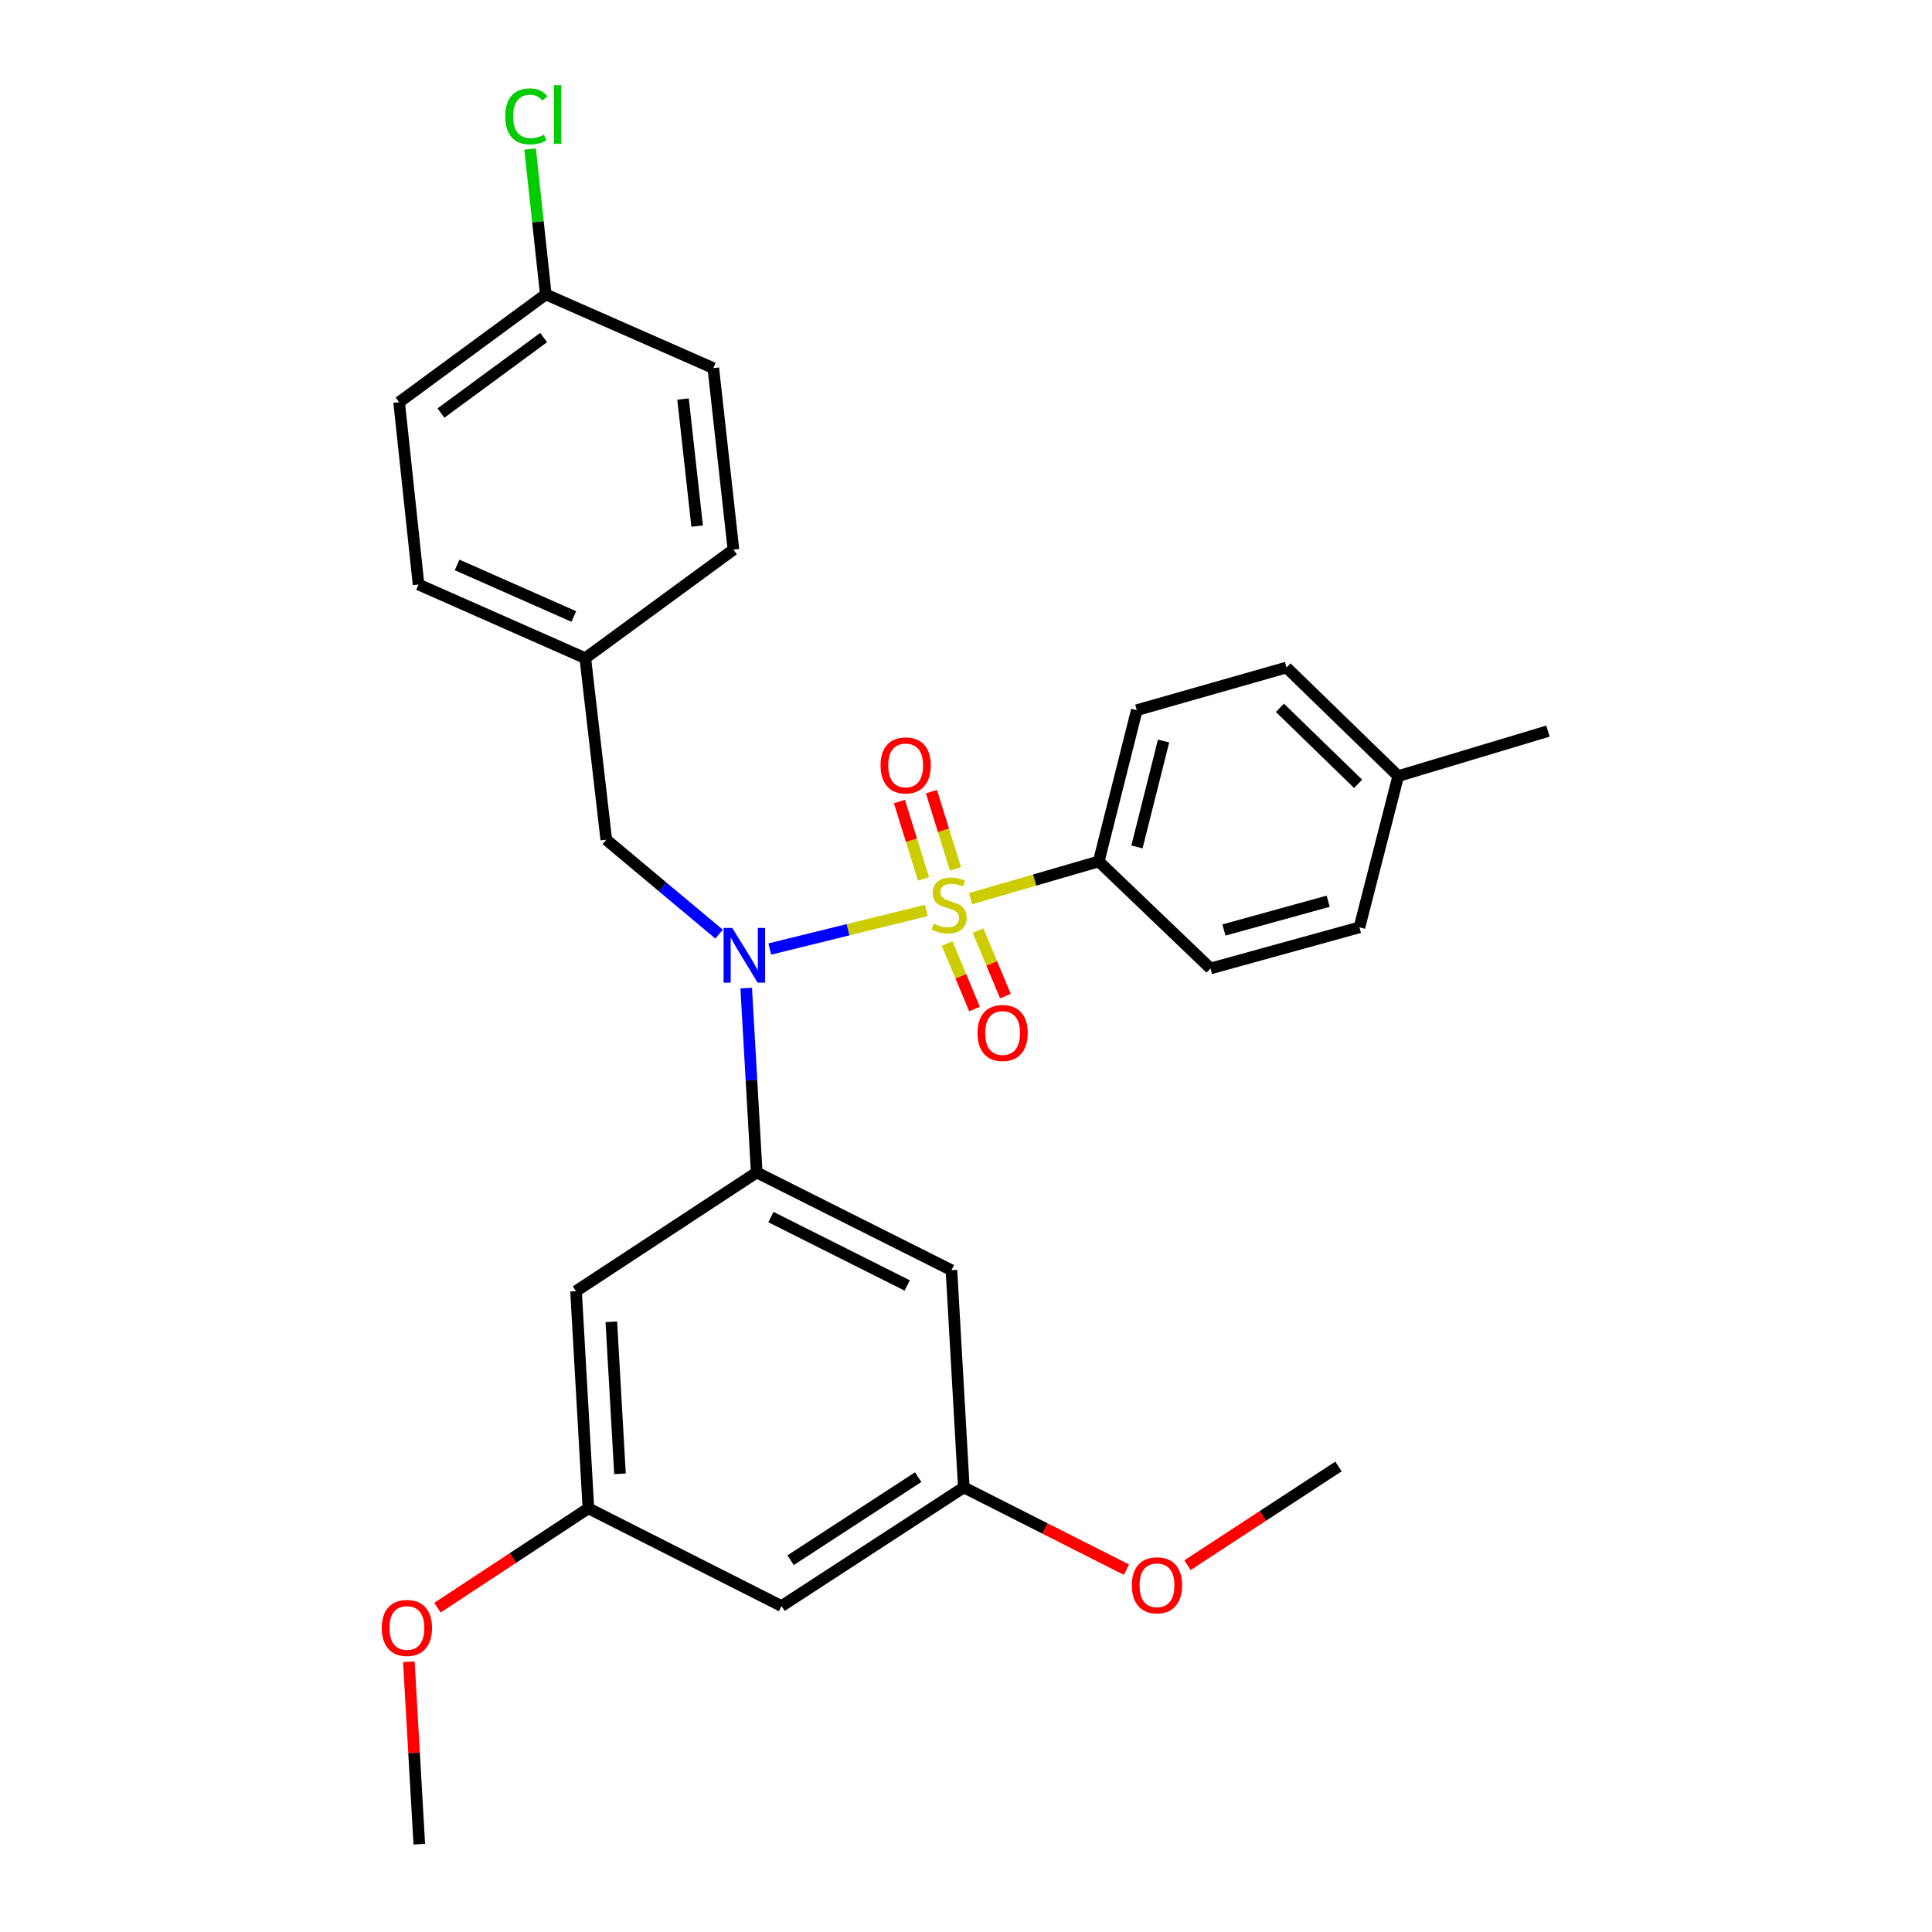 <?xml version='1.0' encoding='iso-8859-1'?>
<svg version='1.1' baseProfile='full'
              xmlns='http://www.w3.org/2000/svg'
                      xmlns:rdkit='http://www.rdkit.org/xml'
                      xmlns:xlink='http://www.w3.org/1999/xlink'
                  xml:space='preserve'
width='1000px' height='1000px' viewBox='0 0 1000 1000'>
<!-- END OF HEADER -->
<rect style='opacity:1.0;fill:#FFFFFF;stroke:none' width='1000' height='1000' x='0' y='0'> </rect>
<path class='bond-0' d='M 479.456,471.263 L 438.946,481.237' style='fill:none;fill-rule:evenodd;stroke:#CCCC00;stroke-width:6px;stroke-linecap:butt;stroke-linejoin:miter;stroke-opacity:1' />
<path class='bond-0' d='M 438.946,481.237 L 398.436,491.211' style='fill:none;fill-rule:evenodd;stroke:#0000FF;stroke-width:6px;stroke-linecap:butt;stroke-linejoin:miter;stroke-opacity:1' />
<path class='bond-2' d='M 502.361,465.136 L 535.539,455.509' style='fill:none;fill-rule:evenodd;stroke:#CCCC00;stroke-width:6px;stroke-linecap:butt;stroke-linejoin:miter;stroke-opacity:1' />
<path class='bond-2' d='M 535.539,455.509 L 568.716,445.881' style='fill:none;fill-rule:evenodd;stroke:#000000;stroke-width:6px;stroke-linecap:butt;stroke-linejoin:miter;stroke-opacity:1' />
<path class='bond-5' d='M 490.236,488.374 L 497.32,505.324' style='fill:none;fill-rule:evenodd;stroke:#CCCC00;stroke-width:6px;stroke-linecap:butt;stroke-linejoin:miter;stroke-opacity:1' />
<path class='bond-5' d='M 497.32,505.324 L 504.405,522.275' style='fill:none;fill-rule:evenodd;stroke:#FF0000;stroke-width:6px;stroke-linecap:butt;stroke-linejoin:miter;stroke-opacity:1' />
<path class='bond-5' d='M 506.234,481.687 L 513.319,498.637' style='fill:none;fill-rule:evenodd;stroke:#CCCC00;stroke-width:6px;stroke-linecap:butt;stroke-linejoin:miter;stroke-opacity:1' />
<path class='bond-5' d='M 513.319,498.637 L 520.404,515.588' style='fill:none;fill-rule:evenodd;stroke:#FF0000;stroke-width:6px;stroke-linecap:butt;stroke-linejoin:miter;stroke-opacity:1' />
<path class='bond-6' d='M 494.56,449.767 L 488.331,429.755' style='fill:none;fill-rule:evenodd;stroke:#CCCC00;stroke-width:6px;stroke-linecap:butt;stroke-linejoin:miter;stroke-opacity:1' />
<path class='bond-6' d='M 488.331,429.755 L 482.102,409.744' style='fill:none;fill-rule:evenodd;stroke:#FF0000;stroke-width:6px;stroke-linecap:butt;stroke-linejoin:miter;stroke-opacity:1' />
<path class='bond-6' d='M 478.003,454.92 L 471.775,434.909' style='fill:none;fill-rule:evenodd;stroke:#CCCC00;stroke-width:6px;stroke-linecap:butt;stroke-linejoin:miter;stroke-opacity:1' />
<path class='bond-6' d='M 471.775,434.909 L 465.546,414.897' style='fill:none;fill-rule:evenodd;stroke:#FF0000;stroke-width:6px;stroke-linecap:butt;stroke-linejoin:miter;stroke-opacity:1' />
<path class='bond-1' d='M 386.238,511.427 L 388.957,559.145' style='fill:none;fill-rule:evenodd;stroke:#0000FF;stroke-width:6px;stroke-linecap:butt;stroke-linejoin:miter;stroke-opacity:1' />
<path class='bond-1' d='M 388.957,559.145 L 391.677,606.863' style='fill:none;fill-rule:evenodd;stroke:#000000;stroke-width:6px;stroke-linecap:butt;stroke-linejoin:miter;stroke-opacity:1' />
<path class='bond-7' d='M 372.201,483.512 L 343.001,459.071' style='fill:none;fill-rule:evenodd;stroke:#0000FF;stroke-width:6px;stroke-linecap:butt;stroke-linejoin:miter;stroke-opacity:1' />
<path class='bond-7' d='M 343.001,459.071 L 313.802,434.63' style='fill:none;fill-rule:evenodd;stroke:#000000;stroke-width:6px;stroke-linecap:butt;stroke-linejoin:miter;stroke-opacity:1' />
<path class='bond-3' d='M 391.677,606.863 L 492.469,657.447' style='fill:none;fill-rule:evenodd;stroke:#000000;stroke-width:6px;stroke-linecap:butt;stroke-linejoin:miter;stroke-opacity:1' />
<path class='bond-3' d='M 399.018,629.948 L 469.573,665.357' style='fill:none;fill-rule:evenodd;stroke:#000000;stroke-width:6px;stroke-linecap:butt;stroke-linejoin:miter;stroke-opacity:1' />
<path class='bond-4' d='M 391.677,606.863 L 298.148,668.294' style='fill:none;fill-rule:evenodd;stroke:#000000;stroke-width:6px;stroke-linecap:butt;stroke-linejoin:miter;stroke-opacity:1' />
<path class='bond-11' d='M 568.716,445.881 L 588.397,367.583' style='fill:none;fill-rule:evenodd;stroke:#000000;stroke-width:6px;stroke-linecap:butt;stroke-linejoin:miter;stroke-opacity:1' />
<path class='bond-11' d='M 588.485,438.364 L 602.262,383.554' style='fill:none;fill-rule:evenodd;stroke:#000000;stroke-width:6px;stroke-linecap:butt;stroke-linejoin:miter;stroke-opacity:1' />
<path class='bond-12' d='M 568.716,445.881 L 626.554,501.273' style='fill:none;fill-rule:evenodd;stroke:#000000;stroke-width:6px;stroke-linecap:butt;stroke-linejoin:miter;stroke-opacity:1' />
<path class='bond-8' d='M 492.469,657.447 L 498.875,769.876' style='fill:none;fill-rule:evenodd;stroke:#000000;stroke-width:6px;stroke-linecap:butt;stroke-linejoin:miter;stroke-opacity:1' />
<path class='bond-9' d='M 298.148,668.294 L 304.554,780.704' style='fill:none;fill-rule:evenodd;stroke:#000000;stroke-width:6px;stroke-linecap:butt;stroke-linejoin:miter;stroke-opacity:1' />
<path class='bond-9' d='M 316.42,684.169 L 320.905,762.856' style='fill:none;fill-rule:evenodd;stroke:#000000;stroke-width:6px;stroke-linecap:butt;stroke-linejoin:miter;stroke-opacity:1' />
<path class='bond-13' d='M 313.802,434.63 L 302.945,340.677' style='fill:none;fill-rule:evenodd;stroke:#000000;stroke-width:6px;stroke-linecap:butt;stroke-linejoin:miter;stroke-opacity:1' />
<path class='bond-24' d='M 498.875,769.876 L 540.962,791.171' style='fill:none;fill-rule:evenodd;stroke:#000000;stroke-width:6px;stroke-linecap:butt;stroke-linejoin:miter;stroke-opacity:1' />
<path class='bond-24' d='M 540.962,791.171 L 583.048,812.465' style='fill:none;fill-rule:evenodd;stroke:#FF0000;stroke-width:6px;stroke-linecap:butt;stroke-linejoin:miter;stroke-opacity:1' />
<path class='bond-30' d='M 498.875,769.876 L 404.528,831.307' style='fill:none;fill-rule:evenodd;stroke:#000000;stroke-width:6px;stroke-linecap:butt;stroke-linejoin:miter;stroke-opacity:1' />
<path class='bond-30' d='M 475.262,764.56 L 409.218,807.562' style='fill:none;fill-rule:evenodd;stroke:#000000;stroke-width:6px;stroke-linecap:butt;stroke-linejoin:miter;stroke-opacity:1' />
<path class='bond-10' d='M 304.554,780.704 L 404.528,831.307' style='fill:none;fill-rule:evenodd;stroke:#000000;stroke-width:6px;stroke-linecap:butt;stroke-linejoin:miter;stroke-opacity:1' />
<path class='bond-23' d='M 304.554,780.704 L 265.488,806.418' style='fill:none;fill-rule:evenodd;stroke:#000000;stroke-width:6px;stroke-linecap:butt;stroke-linejoin:miter;stroke-opacity:1' />
<path class='bond-23' d='M 265.488,806.418 L 226.422,832.132' style='fill:none;fill-rule:evenodd;stroke:#FF0000;stroke-width:6px;stroke-linecap:butt;stroke-linejoin:miter;stroke-opacity:1' />
<path class='bond-15' d='M 588.397,367.583 L 665.897,345.503' style='fill:none;fill-rule:evenodd;stroke:#000000;stroke-width:6px;stroke-linecap:butt;stroke-linejoin:miter;stroke-opacity:1' />
<path class='bond-16' d='M 626.554,501.273 L 703.64,479.993' style='fill:none;fill-rule:evenodd;stroke:#000000;stroke-width:6px;stroke-linecap:butt;stroke-linejoin:miter;stroke-opacity:1' />
<path class='bond-16' d='M 633.503,481.366 L 687.463,466.47' style='fill:none;fill-rule:evenodd;stroke:#000000;stroke-width:6px;stroke-linecap:butt;stroke-linejoin:miter;stroke-opacity:1' />
<path class='bond-19' d='M 302.945,340.677 L 216.641,302.549' style='fill:none;fill-rule:evenodd;stroke:#000000;stroke-width:6px;stroke-linecap:butt;stroke-linejoin:miter;stroke-opacity:1' />
<path class='bond-19' d='M 297.007,319.097 L 236.594,292.407' style='fill:none;fill-rule:evenodd;stroke:#000000;stroke-width:6px;stroke-linecap:butt;stroke-linejoin:miter;stroke-opacity:1' />
<path class='bond-20' d='M 302.945,340.677 L 379.626,284.486' style='fill:none;fill-rule:evenodd;stroke:#000000;stroke-width:6px;stroke-linecap:butt;stroke-linejoin:miter;stroke-opacity:1' />
<path class='bond-14' d='M 282.494,152.386 L 206.584,208.191' style='fill:none;fill-rule:evenodd;stroke:#000000;stroke-width:6px;stroke-linecap:butt;stroke-linejoin:miter;stroke-opacity:1' />
<path class='bond-14' d='M 281.378,174.727 L 228.241,213.791' style='fill:none;fill-rule:evenodd;stroke:#000000;stroke-width:6px;stroke-linecap:butt;stroke-linejoin:miter;stroke-opacity:1' />
<path class='bond-18' d='M 282.494,152.386 L 278.431,114.759' style='fill:none;fill-rule:evenodd;stroke:#000000;stroke-width:6px;stroke-linecap:butt;stroke-linejoin:miter;stroke-opacity:1' />
<path class='bond-18' d='M 278.431,114.759 L 274.368,77.133' style='fill:none;fill-rule:evenodd;stroke:#00CC00;stroke-width:6px;stroke-linecap:butt;stroke-linejoin:miter;stroke-opacity:1' />
<path class='bond-29' d='M 282.494,152.386 L 369.212,190.533' style='fill:none;fill-rule:evenodd;stroke:#000000;stroke-width:6px;stroke-linecap:butt;stroke-linejoin:miter;stroke-opacity:1' />
<path class='bond-28' d='M 665.897,345.503 L 723.715,401.703' style='fill:none;fill-rule:evenodd;stroke:#000000;stroke-width:6px;stroke-linecap:butt;stroke-linejoin:miter;stroke-opacity:1' />
<path class='bond-28' d='M 662.484,366.367 L 702.957,405.707' style='fill:none;fill-rule:evenodd;stroke:#000000;stroke-width:6px;stroke-linecap:butt;stroke-linejoin:miter;stroke-opacity:1' />
<path class='bond-17' d='M 703.64,479.993 L 723.715,401.703' style='fill:none;fill-rule:evenodd;stroke:#000000;stroke-width:6px;stroke-linecap:butt;stroke-linejoin:miter;stroke-opacity:1' />
<path class='bond-25' d='M 723.715,401.703 L 801.205,378.42' style='fill:none;fill-rule:evenodd;stroke:#000000;stroke-width:6px;stroke-linecap:butt;stroke-linejoin:miter;stroke-opacity:1' />
<path class='bond-21' d='M 216.641,302.549 L 206.584,208.191' style='fill:none;fill-rule:evenodd;stroke:#000000;stroke-width:6px;stroke-linecap:butt;stroke-linejoin:miter;stroke-opacity:1' />
<path class='bond-22' d='M 379.626,284.486 L 369.212,190.533' style='fill:none;fill-rule:evenodd;stroke:#000000;stroke-width:6px;stroke-linecap:butt;stroke-linejoin:miter;stroke-opacity:1' />
<path class='bond-22' d='M 360.829,272.303 L 353.54,206.536' style='fill:none;fill-rule:evenodd;stroke:#000000;stroke-width:6px;stroke-linecap:butt;stroke-linejoin:miter;stroke-opacity:1' />
<path class='bond-27' d='M 211.617,860.105 L 214.321,907.325' style='fill:none;fill-rule:evenodd;stroke:#FF0000;stroke-width:6px;stroke-linecap:butt;stroke-linejoin:miter;stroke-opacity:1' />
<path class='bond-27' d='M 214.321,907.325 L 217.026,954.545' style='fill:none;fill-rule:evenodd;stroke:#000000;stroke-width:6px;stroke-linecap:butt;stroke-linejoin:miter;stroke-opacity:1' />
<path class='bond-26' d='M 614.655,810.126 L 653.724,784.583' style='fill:none;fill-rule:evenodd;stroke:#FF0000;stroke-width:6px;stroke-linecap:butt;stroke-linejoin:miter;stroke-opacity:1' />
<path class='bond-26' d='M 653.724,784.583 L 692.793,759.039' style='fill:none;fill-rule:evenodd;stroke:#000000;stroke-width:6px;stroke-linecap:butt;stroke-linejoin:miter;stroke-opacity:1' />
<path  class='atom-0' d='M 483.265 478.076
Q 483.585 478.196, 484.905 478.756
Q 486.225 479.316, 487.665 479.676
Q 489.145 479.996, 490.585 479.996
Q 493.265 479.996, 494.825 478.716
Q 496.385 477.396, 496.385 475.116
Q 496.385 473.556, 495.585 472.596
Q 494.825 471.636, 493.625 471.116
Q 492.425 470.596, 490.425 469.996
Q 487.905 469.236, 486.385 468.516
Q 484.905 467.796, 483.825 466.276
Q 482.785 464.756, 482.785 462.196
Q 482.785 458.636, 485.185 456.436
Q 487.625 454.236, 492.425 454.236
Q 495.705 454.236, 499.425 455.796
L 498.505 458.876
Q 495.105 457.476, 492.545 457.476
Q 489.785 457.476, 488.265 458.636
Q 486.745 459.756, 486.785 461.716
Q 486.785 463.236, 487.545 464.156
Q 488.345 465.076, 489.465 465.596
Q 490.625 466.116, 492.545 466.716
Q 495.105 467.516, 496.625 468.316
Q 498.145 469.116, 499.225 470.756
Q 500.345 472.356, 500.345 475.116
Q 500.345 479.036, 497.705 481.156
Q 495.105 483.236, 490.745 483.236
Q 488.225 483.236, 486.305 482.676
Q 484.425 482.156, 482.185 481.236
L 483.265 478.076
' fill='#CCCC00'/>
<path  class='atom-1' d='M 379.011 480.292
L 388.291 495.292
Q 389.211 496.772, 390.691 499.452
Q 392.171 502.132, 392.251 502.292
L 392.251 480.292
L 396.011 480.292
L 396.011 508.612
L 392.131 508.612
L 382.171 492.212
Q 381.011 490.292, 379.771 488.092
Q 378.571 485.892, 378.211 485.212
L 378.211 508.612
L 374.531 508.612
L 374.531 480.292
L 379.011 480.292
' fill='#0000FF'/>
<path  class='atom-6' d='M 505.951 534.674
Q 505.951 527.874, 509.311 524.074
Q 512.671 520.274, 518.951 520.274
Q 525.231 520.274, 528.591 524.074
Q 531.951 527.874, 531.951 534.674
Q 531.951 541.554, 528.551 545.474
Q 525.151 549.354, 518.951 549.354
Q 512.711 549.354, 509.311 545.474
Q 505.951 541.594, 505.951 534.674
M 518.951 546.154
Q 523.271 546.154, 525.591 543.274
Q 527.951 540.354, 527.951 534.674
Q 527.951 529.114, 525.591 526.314
Q 523.271 523.474, 518.951 523.474
Q 514.631 523.474, 512.271 526.274
Q 509.951 529.074, 509.951 534.674
Q 509.951 540.394, 512.271 543.274
Q 514.631 546.154, 518.951 546.154
' fill='#FF0000'/>
<path  class='atom-7' d='M 455.772 396.167
Q 455.772 389.367, 459.132 385.567
Q 462.492 381.767, 468.772 381.767
Q 475.052 381.767, 478.412 385.567
Q 481.772 389.367, 481.772 396.167
Q 481.772 403.047, 478.372 406.967
Q 474.972 410.847, 468.772 410.847
Q 462.532 410.847, 459.132 406.967
Q 455.772 403.087, 455.772 396.167
M 468.772 407.647
Q 473.092 407.647, 475.412 404.767
Q 477.772 401.847, 477.772 396.167
Q 477.772 390.607, 475.412 387.807
Q 473.092 384.967, 468.772 384.967
Q 464.452 384.967, 462.092 387.767
Q 459.772 390.567, 459.772 396.167
Q 459.772 401.887, 462.092 404.767
Q 464.452 407.647, 468.772 407.647
' fill='#FF0000'/>
<path  class='atom-19' d='M 261.517 60.231
Q 261.517 53.191, 264.797 49.511
Q 268.117 45.791, 274.397 45.791
Q 280.237 45.791, 283.357 49.911
L 280.717 52.071
Q 278.437 49.071, 274.397 49.071
Q 270.117 49.071, 267.837 51.951
Q 265.597 54.791, 265.597 60.231
Q 265.597 65.831, 267.917 68.711
Q 270.277 71.591, 274.837 71.591
Q 277.957 71.591, 281.597 69.711
L 282.717 72.711
Q 281.237 73.671, 278.997 74.231
Q 276.757 74.791, 274.277 74.791
Q 268.117 74.791, 264.797 71.031
Q 261.517 67.271, 261.517 60.231
' fill='#00CC00'/>
<path  class='atom-19' d='M 286.797 44.071
L 290.477 44.071
L 290.477 74.431
L 286.797 74.431
L 286.797 44.071
' fill='#00CC00'/>
<path  class='atom-24' d='M 197.61 842.62
Q 197.61 835.82, 200.97 832.02
Q 204.33 828.22, 210.61 828.22
Q 216.89 828.22, 220.25 832.02
Q 223.61 835.82, 223.61 842.62
Q 223.61 849.5, 220.21 853.42
Q 216.81 857.3, 210.61 857.3
Q 204.37 857.3, 200.97 853.42
Q 197.61 849.54, 197.61 842.62
M 210.61 854.1
Q 214.93 854.1, 217.25 851.22
Q 219.61 848.3, 219.61 842.62
Q 219.61 837.06, 217.25 834.26
Q 214.93 831.42, 210.61 831.42
Q 206.29 831.42, 203.93 834.22
Q 201.61 837.02, 201.61 842.62
Q 201.61 848.34, 203.93 851.22
Q 206.29 854.1, 210.61 854.1
' fill='#FF0000'/>
<path  class='atom-25' d='M 585.849 820.54
Q 585.849 813.74, 589.209 809.94
Q 592.569 806.14, 598.849 806.14
Q 605.129 806.14, 608.489 809.94
Q 611.849 813.74, 611.849 820.54
Q 611.849 827.42, 608.449 831.34
Q 605.049 835.22, 598.849 835.22
Q 592.609 835.22, 589.209 831.34
Q 585.849 827.46, 585.849 820.54
M 598.849 832.02
Q 603.169 832.02, 605.489 829.14
Q 607.849 826.22, 607.849 820.54
Q 607.849 814.98, 605.489 812.18
Q 603.169 809.34, 598.849 809.34
Q 594.529 809.34, 592.169 812.14
Q 589.849 814.94, 589.849 820.54
Q 589.849 826.26, 592.169 829.14
Q 594.529 832.02, 598.849 832.02
' fill='#FF0000'/>
</svg>
